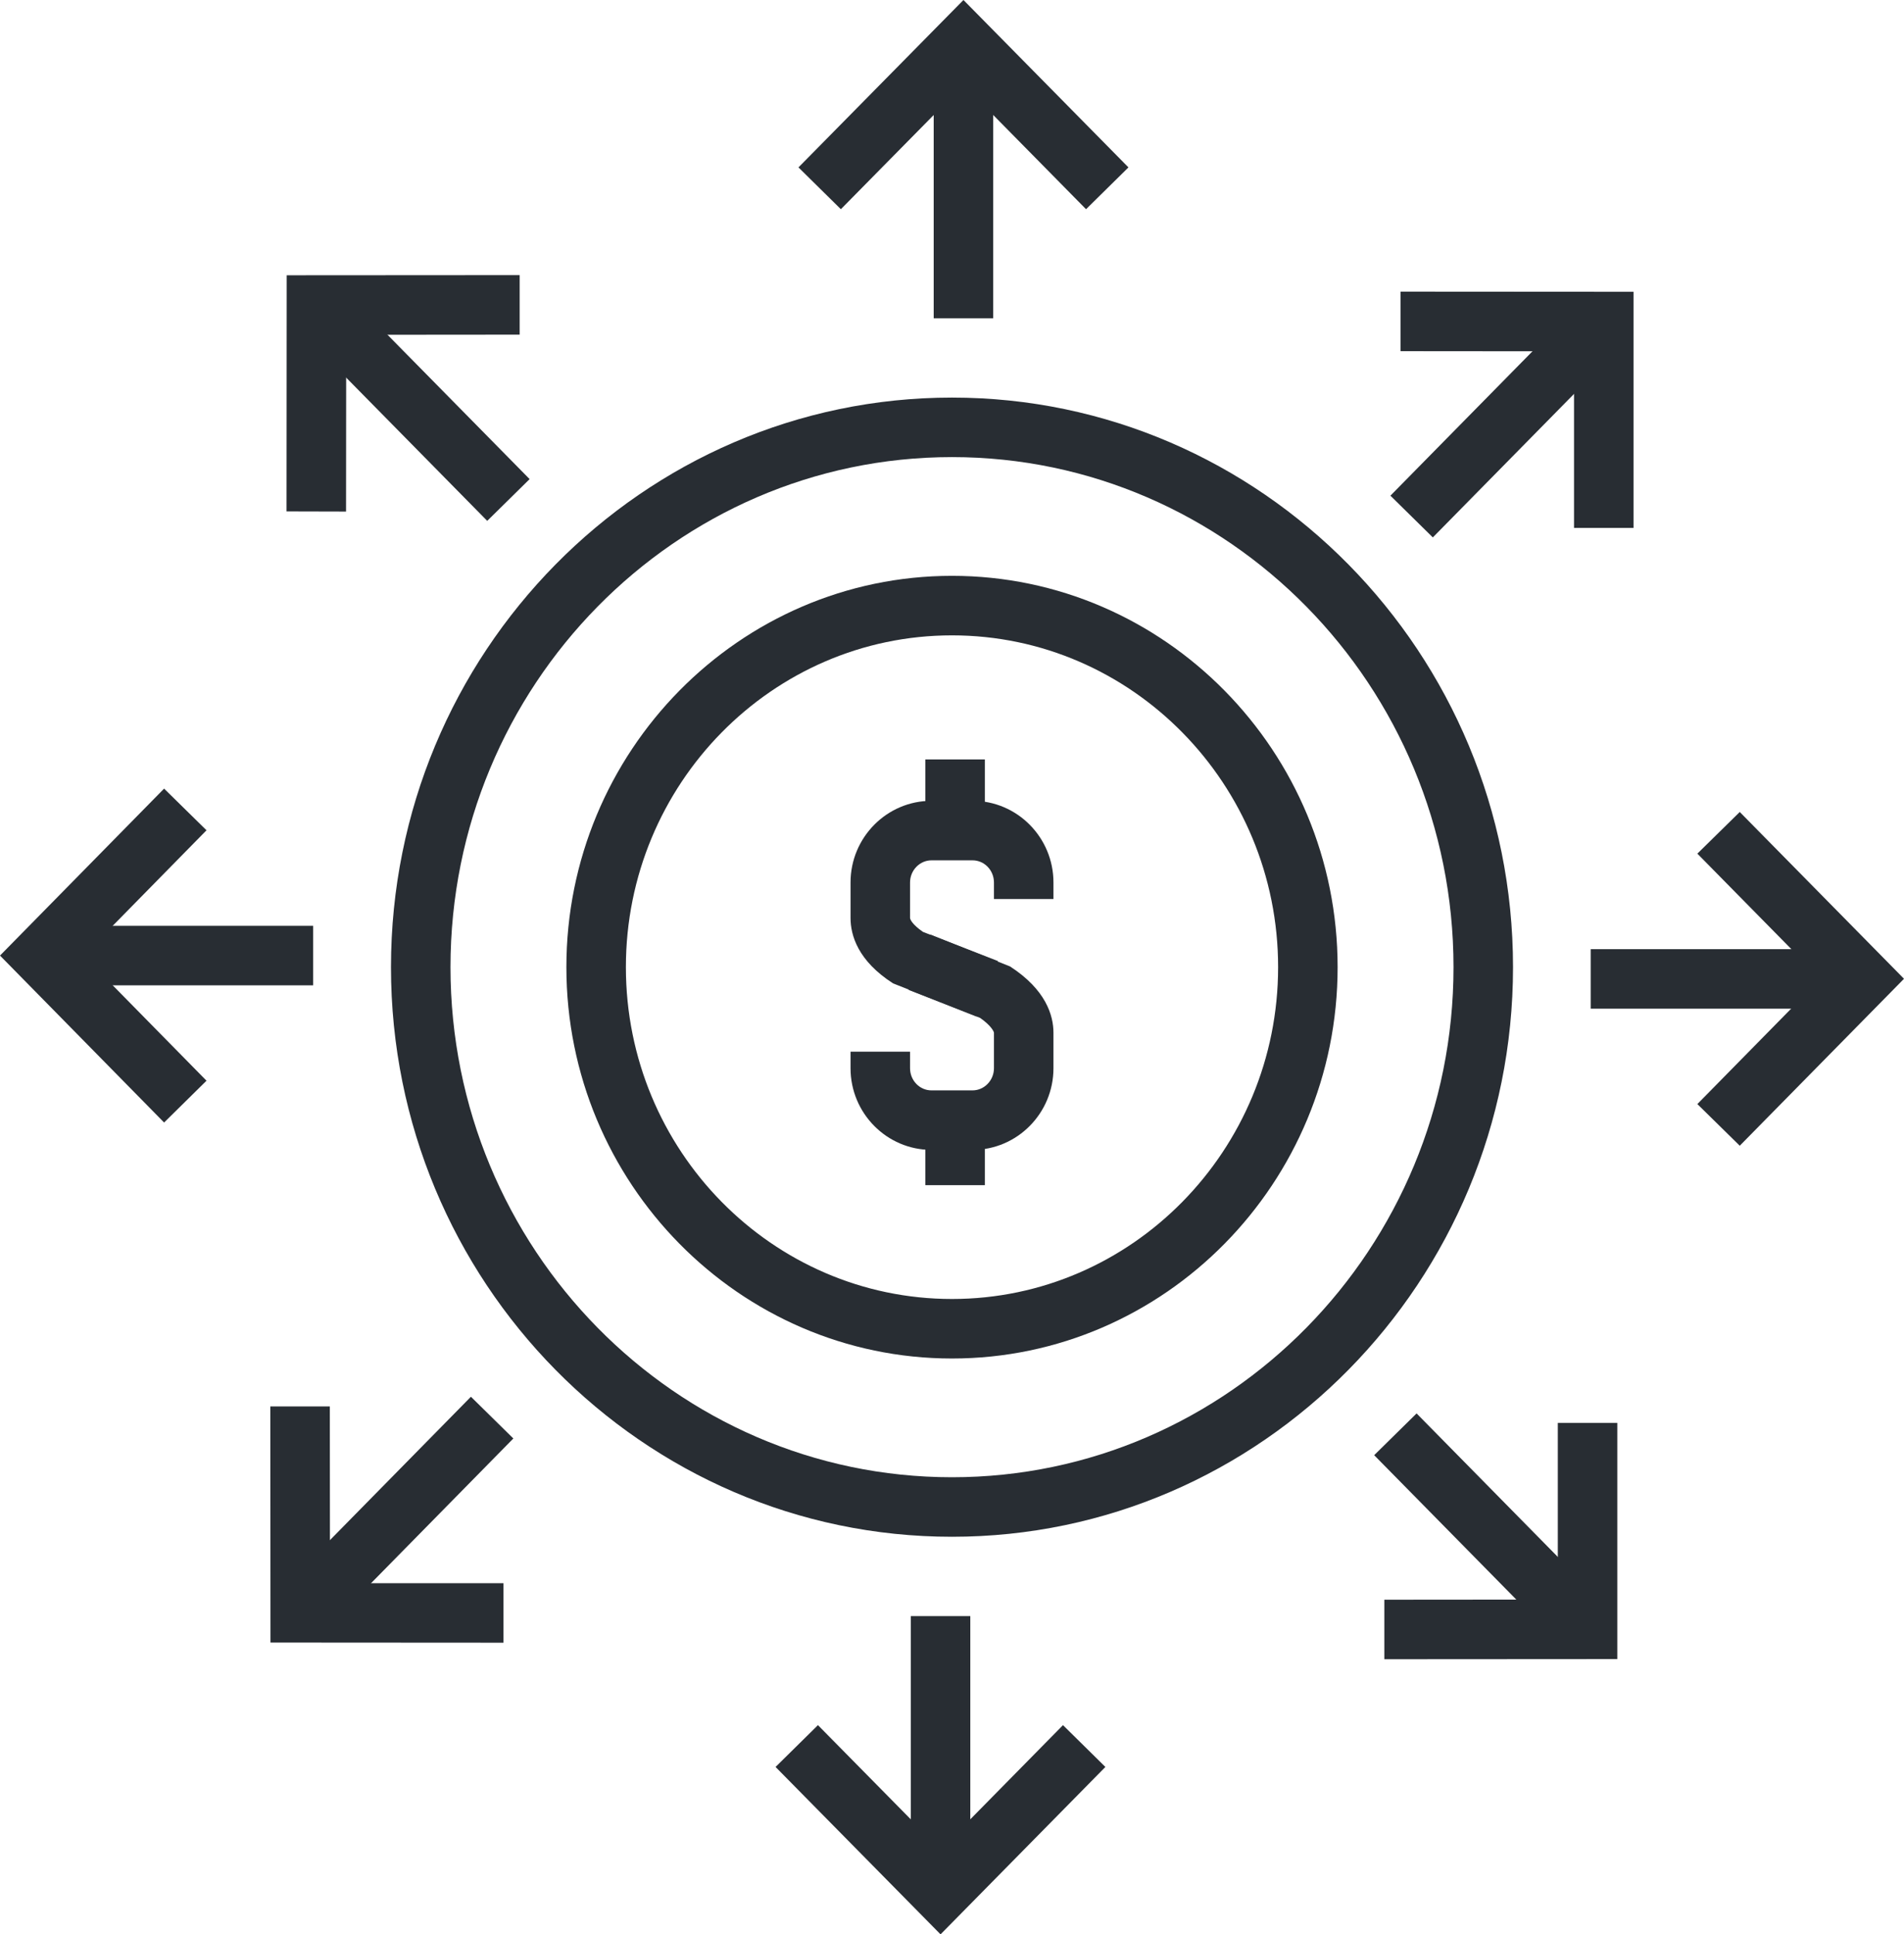 <svg xmlns="http://www.w3.org/2000/svg" id="Layer_2" data-name="Layer 2" viewBox="0 0 127.98 130"><defs><style>      .cls-1 {        fill: #282d33;        stroke-width: 0px;      }    </style></defs><g id="Layer_1-2" data-name="Layer 1"><g><path class="cls-1" d="M63.99,103.28c-20.8,0-37.71-17.17-37.71-38.28S43.19,26.72,63.99,26.72s37.71,17.17,37.71,38.28-16.92,38.28-37.71,38.28ZM63.99,30.72c-18.59,0-33.71,15.38-33.71,34.28s15.12,34.28,33.71,34.28,33.71-15.38,33.71-34.28-15.12-34.28-33.71-34.28Z"></path><path class="cls-1" d="M63.99,91.3c-14.29,0-25.92-11.8-25.92-26.3s11.63-26.3,25.92-26.3,25.92,11.8,25.92,26.3-11.63,26.3-25.92,26.3ZM63.99,42.7c-12.09,0-21.92,10-21.92,22.3s9.83,22.3,21.92,22.3,21.92-10,21.92-22.3-9.83-22.3-21.92-22.3Z"></path><g><g><polygon class="cls-1" points="73 14.06 64.76 5.7 56.52 14.06 53.67 11.25 64.76 0 75.85 11.25 73 14.06"></polygon><rect class="cls-1" x="62.76" y="4.79" width="4" height="16.6"></rect></g><g><polygon class="cls-1" points="23.26 34.38 19.26 34.37 19.27 18.5 34.93 18.49 34.93 22.49 23.27 22.5 23.26 34.38"></polygon><rect class="cls-1" x="26.4" y="19.5" width="4" height="16.47" transform="translate(-11.3 27.9) rotate(-44.56)"></rect></g><g><polygon class="cls-1" points="11.03 75.44 0 64.22 11.03 53 13.88 55.8 5.61 64.22 13.88 72.63 11.03 75.44"></polygon><rect class="cls-1" x="4.71" y="62.22" width="16.34" height="4"></rect></g><g><polygon class="cls-1" points="33.84 110.4 18.18 110.39 18.17 94.52 22.17 94.52 22.18 106.4 33.84 106.4 33.84 110.4"></polygon><rect class="cls-1" x="19.07" y="99.15" width="16.47" height="4" transform="translate(-63.96 49.69) rotate(-45.48)"></rect></g><g><polygon class="cls-1" points="93.05 111.51 93.05 107.51 104.71 107.5 104.71 95.63 108.71 95.63 108.71 111.5 93.05 111.51"></polygon><rect class="cls-1" x="97.58" y="94.02" width="4" height="16.47" transform="translate(-43.13 99.25) rotate(-44.55)"></rect></g><g><polygon class="cls-1" points="116.94 77 114.09 74.2 122.37 65.78 114.09 57.37 116.94 54.57 127.98 65.78 116.94 77"></polygon><rect class="cls-1" x="106.92" y="63.79" width="16.34" height="4"></rect></g><g><polygon class="cls-1" points="63.22 130 52.13 118.75 54.98 115.94 63.22 124.3 71.45 115.94 74.3 118.75 63.22 130"></polygon><rect class="cls-1" x="61.22" y="108.61" width="4" height="16.6"></rect></g><g><polygon class="cls-1" points="105.8 35.48 105.8 23.61 94.14 23.6 94.14 19.6 109.8 19.61 109.8 35.48 105.8 35.48"></polygon><rect class="cls-1" x="92.43" y="26.85" width="16.47" height="4" transform="translate(9.49 80.36) rotate(-45.46)"></rect></g></g><g><path class="cls-1" d="M65.63,68.31l-5.6-2.22c-2.37-1.52-2.86-3.24-2.86-4.4v-2.38c0-3.03,2.44-5.49,5.44-5.49h2.76c3,0,5.44,2.46,5.44,5.49v1.11h-4v-1.11c0-.82-.64-1.49-1.44-1.49h-2.76c-.79,0-1.44.67-1.44,1.49v2.38c0,.1.16.45.87.94l5.04,1.96-1.45,3.73Z"></path><path class="cls-1" d="M65.37,77.28h-2.76c-3,0-5.44-2.46-5.44-5.49v-1.11h4v1.11c0,.82.64,1.49,1.44,1.49h2.76c.79,0,1.44-.67,1.44-1.49v-2.38c0-.07-.17-.47-.93-1l-4.8-1.88,1.46-3.72,5.35,2.14c2.41,1.56,2.92,3.29,2.92,4.46v2.38c0,3.03-2.44,5.49-5.44,5.49Z"></path><rect class="cls-1" x="62.2" y="51.04" width="4" height="5.21"></rect><rect class="cls-1" x="62.2" y="74.44" width="4" height="5.21"></rect></g></g></g></svg>